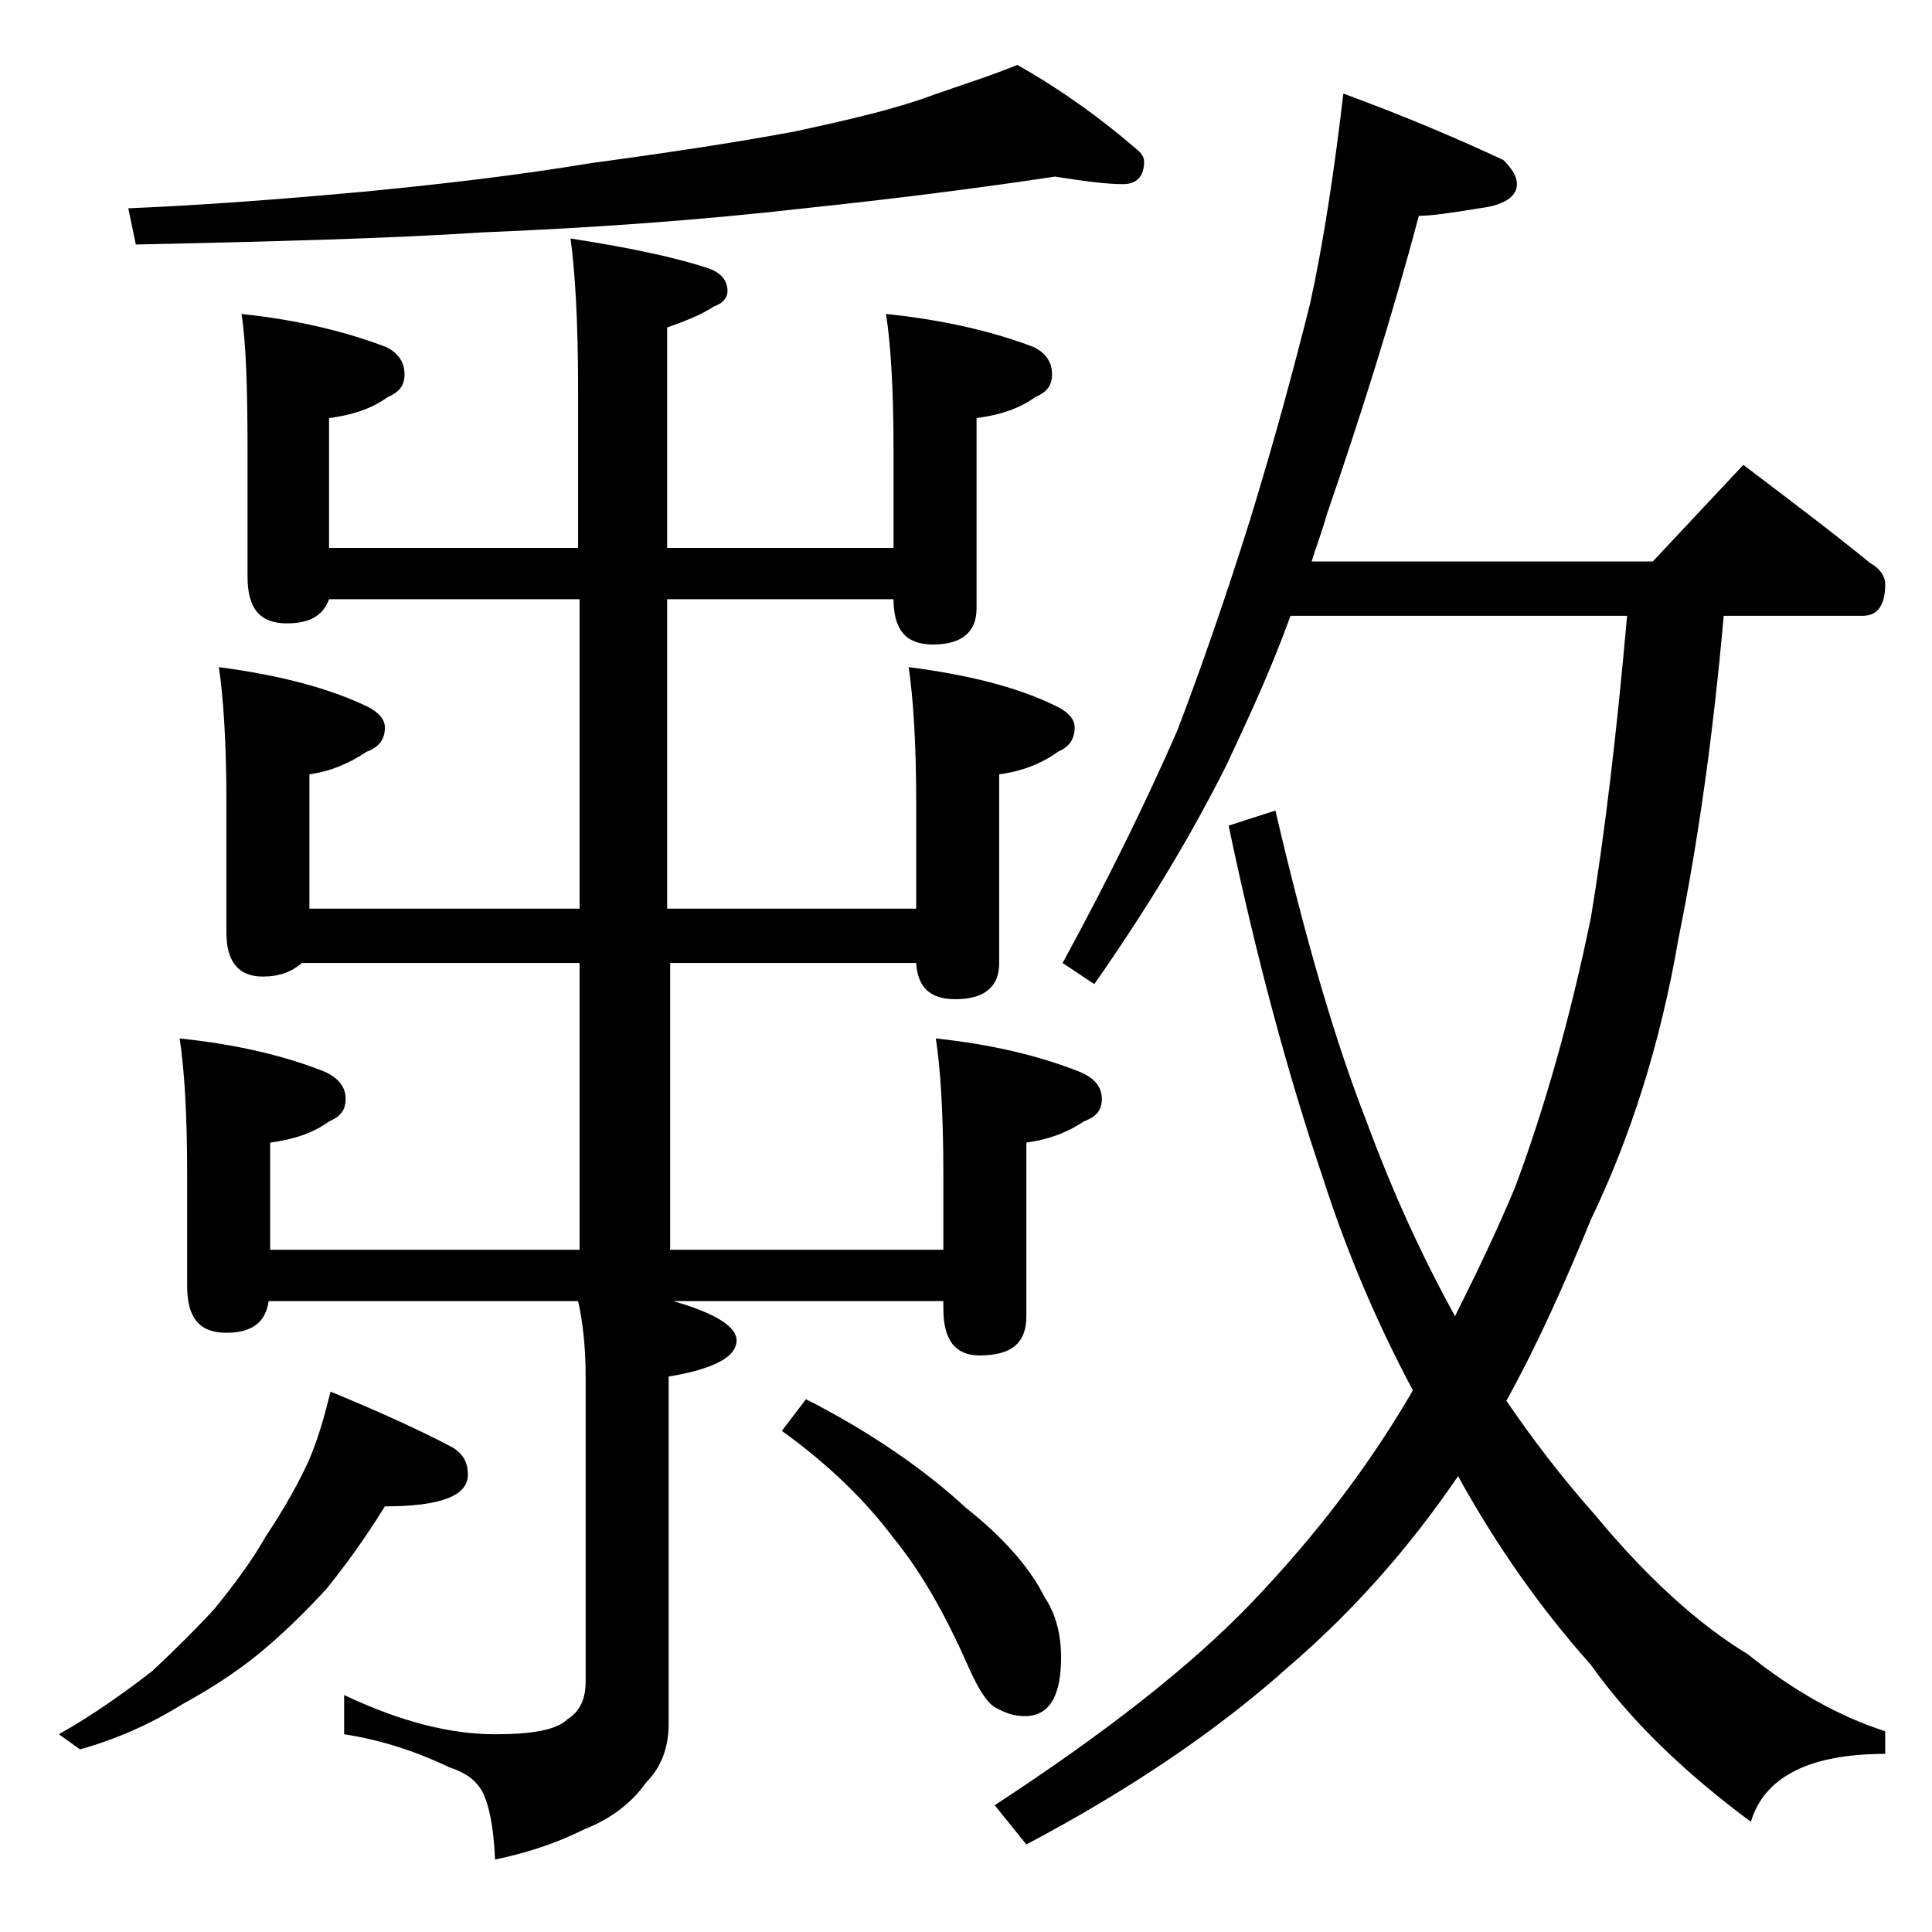 <?xml version="1.0" encoding="utf-8"?>
<!-- Generator: Adobe Illustrator 18.0.0, SVG Export Plug-In . SVG Version: 6.00 Build 0)  -->
<!DOCTYPE svg PUBLIC "-//W3C//DTD SVG 1.1//EN" "http://www.w3.org/Graphics/SVG/1.1/DTD/svg11.dtd">
<svg version="1.1" id="Layer_1" xmlns="http://www.w3.org/2000/svg" xmlns:xlink="http://www.w3.org/1999/xlink" x="0px" y="0px"
	 viewBox="0 0 128 128" enable-background="new 0 0 128 128" xml:space="preserve">
<path d="M21.9,92.2c3.4,1.4,6,2.6,7.9,3.6c0.8,0.4,1.2,1,1.2,1.9c0,1.4-1.8,2.1-5.5,2.1c-1.3,2.1-2.6,3.9-3.9,5.5
	c-1.2,1.3-2.5,2.6-3.9,3.8c-1.5,1.3-3.4,2.6-5.6,3.8c-2.1,1.3-4.3,2.3-6.8,3l-1.4-1c2.3-1.3,4.4-2.8,6.2-4.2c1.6-1.5,3-2.9,4.1-4.1
	c1.3-1.6,2.5-3.2,3.4-4.8c1.2-1.8,2.1-3.4,2.8-4.9C21.1,95.3,21.5,93.8,21.9,92.2z M69.9,11.7c-5.3,0.8-10.9,1.5-16.6,2.1
	c-7,0.8-14.1,1.3-21.4,1.6C25.8,15.8,18.2,16,9,16.2l-0.5-2.4c4.9-0.2,10.1-0.6,15.6-1.1c5.2-0.5,10.3-1.1,15.1-1.9
	c5.2-0.7,9.8-1.4,13.5-2.1c3.7-0.8,6.7-1.5,9.1-2.4c2-0.7,3.9-1.3,5.6-2C70.4,6,73,7.9,75.2,9.8c0.4,0.3,0.6,0.6,0.6,0.9
	c0,1-0.5,1.5-1.4,1.5C73.3,12.2,71.8,12,69.9,11.7z M14.5,44.2c3.8,0.5,7,1.3,9.6,2.5c0.9,0.4,1.4,0.9,1.4,1.5
	c0,0.8-0.4,1.3-1.2,1.6c-1.2,0.8-2.4,1.3-3.8,1.5v8.9h17.9V39.7H21.8c-0.4,1.1-1.3,1.6-2.8,1.6c-1.8,0-2.6-1-2.6-3.1v-8.4
	c0-4.1-0.1-7.1-0.4-9c3.8,0.4,7,1.2,9.6,2.2c0.8,0.4,1.2,1,1.2,1.8s-0.4,1.2-1.1,1.5c-1.1,0.8-2.4,1.2-3.9,1.4v8.6h16.5V25.8
	c0-4.5-0.2-7.8-0.5-10c3.8,0.6,6.8,1.2,9.2,2c0.8,0.3,1.2,0.8,1.2,1.5c0,0.4-0.3,0.8-0.9,1c-0.9,0.6-2,1-3.1,1.4v14.6h15v-6.5
	c0-4.1-0.2-7.1-0.5-9c3.9,0.4,7.2,1.2,9.8,2.2c0.8,0.4,1.2,1,1.2,1.8s-0.4,1.2-1.1,1.5c-1.1,0.8-2.4,1.2-3.9,1.4v12.6
	c0,1.6-1,2.4-2.9,2.4c-1.8,0-2.6-1-2.6-3h-15v20.5h16.5v-7c0-4-0.2-7-0.5-9c3.9,0.5,7.1,1.3,9.6,2.5c0.9,0.4,1.4,0.9,1.4,1.5
	c0,0.8-0.4,1.3-1.1,1.6c-1.1,0.8-2.4,1.3-3.9,1.5v12.5c0,1.6-1,2.4-2.9,2.4c-1.7,0-2.5-0.8-2.6-2.4H44.4v19h18.1v-5
	c0-4.1-0.2-7.1-0.5-9c3.8,0.4,7,1.2,9.5,2.2c1,0.4,1.5,1,1.5,1.8s-0.4,1.2-1.2,1.5c-1.2,0.8-2.4,1.2-3.8,1.4v11.5
	c0,1.8-1,2.6-3.1,2.6c-1.6,0-2.4-1-2.4-3.1v-0.5H44.6c2.8,0.8,4.2,1.7,4.2,2.6c0,1.1-1.5,1.9-4.5,2.4v23c0,1.6-0.5,2.9-1.5,3.9
	c-0.9,1.3-2.3,2.4-4.1,3.1c-1.6,0.8-3.5,1.5-5.9,2c-0.1-2.2-0.4-3.7-0.9-4.6c-0.5-0.8-1.2-1.2-2.1-1.5c-2.1-1-4.4-1.8-7-2.2v-2.6
	c3.8,1.8,7.1,2.6,10,2.6c2.5,0,4.1-0.3,4.8-1c0.8-0.5,1.2-1.3,1.2-2.5V91.2c0-2-0.2-3.7-0.5-5H17.8c-0.2,1.4-1.1,2.1-2.8,2.1
	c-1.8,0-2.6-1-2.6-3.1v-7.4c0-4.1-0.2-7.1-0.5-9c3.9,0.4,7.1,1.2,9.6,2.2c0.9,0.4,1.4,1,1.4,1.8s-0.4,1.2-1.1,1.5
	c-1.1,0.8-2.4,1.2-3.9,1.4v7.1h20.5v-19H20c-0.7,0.6-1.5,0.9-2.6,0.9c-1.6,0-2.4-1-2.4-2.9v-8.6C15,49.2,14.8,46.2,14.5,44.2z
	 M53.4,92.7c4.5,2.3,8,4.8,10.6,7.2c2.4,1.9,4.2,3.9,5.2,5.9c0.8,1.2,1.1,2.6,1.1,4c0,2.6-0.8,3.9-2.4,3.9c-0.7,0-1.3-0.2-2-0.6
	c-0.5-0.3-1.1-1.2-1.8-2.8c-1.5-3.4-3.1-6.2-4.9-8.4c-1.8-2.4-4.2-4.8-7.4-7.1L53.4,92.7z M89,6.2c4.1,1.5,7.6,3,10.6,4.4
	c0.6,0.6,0.9,1.1,0.9,1.6c0,0.8-0.8,1.4-2.5,1.6c-1.8,0.3-3.2,0.5-4,0.5c-1.8,6.8-3.9,13.4-6.1,19.8c-0.3,1.1-0.7,2.1-1,3.1h22.6
	l6-6.4c2.9,2.2,5.7,4.3,8.4,6.5c0.7,0.4,1,0.9,1,1.4c0,1.4-0.5,2.1-1.5,2.1h-9.2c-0.7,7.9-1.7,15-3,21.4c-1.2,7-3.2,13.2-5.8,18.6
	c-1.8,4.4-3.6,8.4-5.6,12c1.7,2.5,3.6,5,5.9,7.6c3.4,4.1,6.8,7.2,10.1,9.2c3,2.4,6,4.1,9.1,5.1v1.5c-5,0-8,1.5-8.9,4.5
	c-4.3-3.2-7.9-6.6-10.6-10.4c-3.3-3.7-6.2-7.8-8.8-12.5c-3.2,4.7-6.9,8.9-11.2,12.6c-4.8,4.3-10.6,8.2-17.4,11.8l-2.1-2.6
	c7.2-4.7,13-9.2,17.1-13.5c4.2-4.4,7.7-9,10.5-13.8l0.1-0.2c-2.4-4.5-4.4-9.2-6-14.2c-2.3-6.8-4.4-14.6-6.2-23.2l3.1-1
	c2,8.6,4,15.4,6,20.5c1.8,4.9,3.8,9.2,5.9,13c1.4-2.8,2.8-5.7,4-8.6c1.9-5.1,3.6-11,5-17.8c0.9-5.4,1.7-12.1,2.4-20H85.5
	c-1.3,3.6-2.8,6.8-4.2,9.8c-2.4,4.8-5.3,9.6-8.8,14.6l-2.1-1.4c3-5.5,5.5-10.6,7.6-15.4c1.6-4.2,3.2-8.8,4.8-13.9
	c1.6-5.2,2.9-10,4-14.4C87.7,16,88.4,11.3,89,6.2z"/>
</svg>
